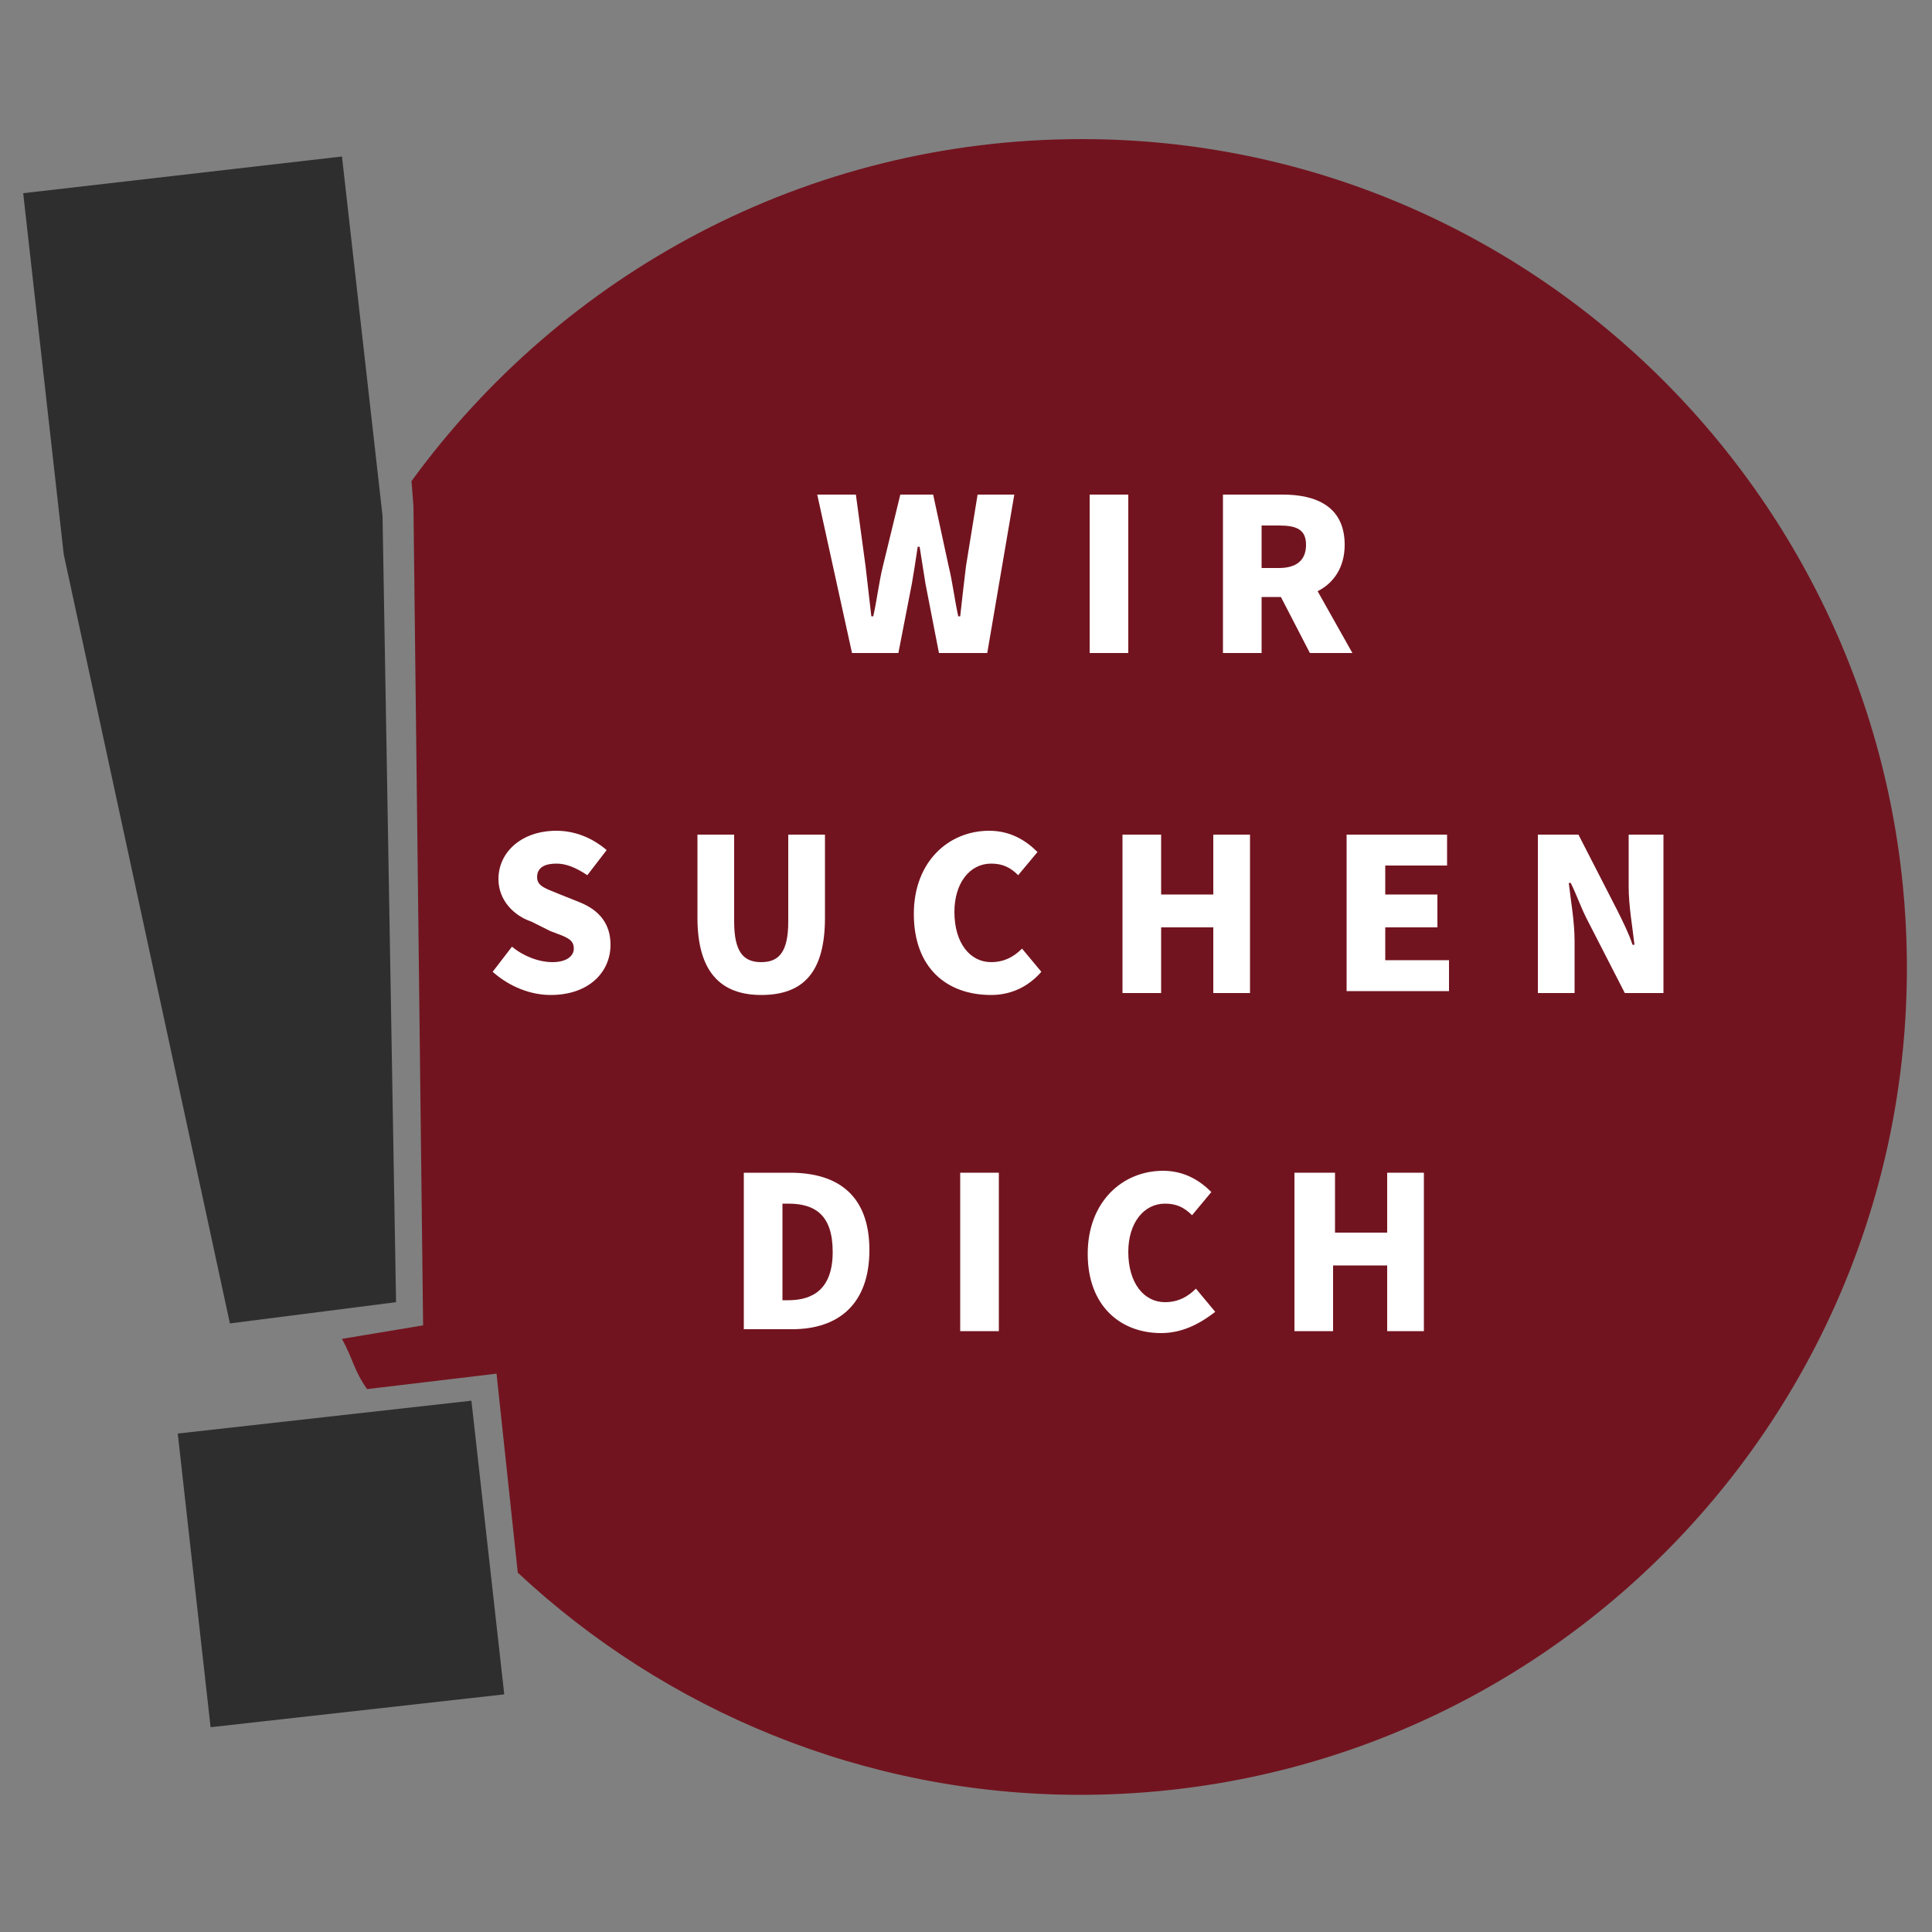<?xml version="1.0" encoding="utf-8"?>
<!-- Generator: Adobe Illustrator 26.4.1, SVG Export Plug-In . SVG Version: 6.00 Build 0)  -->
<svg version="1.1" id="Ebene_1" xmlns="http://www.w3.org/2000/svg" xmlns:xlink="http://www.w3.org/1999/xlink" x="0px" y="0px"
	 viewBox="0 0 100 100" style="enable-background:new 0 0 100 100;" xml:space="preserve">
<rect x="0" y="0" width="100" height="100" fill="#808080" stroke="none"/>
<style type="text/css">
	.st0{fill:#72141F;}
	.st1{fill:#2E2E2E;}
	.st2{fill:#FFFFFF;}
</style>
<path class="st0" d="M56,7.2c-14.3,0-26.9,7-34.7,17.7l0.1,1.3l0.5,42.4l-4.2,0.7c0.6,1.1,0.6,1.6,1.3,2.6l6.7-0.8l1.1,10.3
	c7.6,7.1,17.9,11.5,29.1,11.5c23.7,0,42.8-19.2,42.8-42.8S79.6,7.2,56,7.2z"/>
<g>
	<path class="st1" d="M11.9,68.5L3.3,28.7L1.2,10l16.5-1.9l2.1,18.6l0.7,40.7L11.9,68.5z M10.9,89.4L9.2,74.2l15.2-1.7l1.7,15.2
		L10.9,89.4z"/>
</g>
<g>
	<path class="st2" d="M42.3,25.6h2l0.5,3.7c0.1,0.9,0.2,1.7,0.3,2.6h0.1c0.2-0.9,0.3-1.8,0.5-2.6l0.9-3.7h1.7l0.8,3.7
		c0.2,0.8,0.3,1.7,0.5,2.6h0.1c0.1-0.9,0.2-1.8,0.3-2.6l0.6-3.7h1.9l-1.4,8.2h-2.5l-0.7-3.6c-0.1-0.6-0.2-1.3-0.3-1.9h-0.1
		c-0.1,0.7-0.2,1.3-0.3,1.9l-0.7,3.6h-2.4L42.3,25.6z"/>
	<path class="st2" d="M56.4,25.6h2v8.2h-2V25.6z"/>
	<path class="st2" d="M63.4,25.6h3c1.7,0,3.2,0.6,3.2,2.6c0,1.2-0.6,2-1.4,2.4l1.8,3.2h-2.2l-1.5-2.9h-1v2.9h-2V25.6z M66.2,29.4
		c0.9,0,1.4-0.4,1.4-1.2c0-0.8-0.5-1-1.4-1h-0.9v2.2H66.2z"/>
	<path class="st2" d="M25.5,50.3l1-1.3c0.6,0.5,1.4,0.8,2.1,0.8c0.7,0,1.1-0.3,1.1-0.7c0-0.5-0.4-0.6-1.2-0.9l-1-0.5
		c-0.9-0.3-1.7-1.1-1.7-2.2c0-1.4,1.2-2.5,3-2.5c1,0,1.9,0.4,2.6,1l-1,1.3c-0.6-0.4-1.1-0.6-1.6-0.6c-0.6,0-1,0.2-1,0.7
		c0,0.5,0.5,0.6,1.2,0.9l1,0.4c1,0.4,1.6,1.1,1.6,2.2c0,1.4-1.1,2.6-3.1,2.6C27.5,51.5,26.4,51.1,25.5,50.3z"/>
	<path class="st2" d="M36.1,47.5v-4.3h1.9v4.5c0,1.6,0.5,2.1,1.4,2.1c0.9,0,1.4-0.5,1.4-2.1v-4.5h1.9v4.3c0,2.8-1.1,4-3.3,4
		C37.3,51.5,36.1,50.3,36.1,47.5z"/>
	<path class="st2" d="M47.3,47.3c0-2.7,1.8-4.3,3.9-4.3c1.1,0,1.9,0.5,2.5,1.1l-1,1.2c-0.4-0.4-0.8-0.6-1.4-0.6
		c-1.1,0-1.9,1-1.9,2.5c0,1.6,0.8,2.6,1.9,2.6c0.7,0,1.2-0.3,1.6-0.7l1,1.2c-0.7,0.8-1.6,1.2-2.6,1.2C49,51.5,47.3,50.1,47.3,47.3z"
		/>
	<path class="st2" d="M58.1,43.2h2v3.1h2.7v-3.1h1.9v8.2h-1.9V48h-2.7v3.4h-2V43.2z"/>
	<path class="st2" d="M69.7,43.2h5.2v1.6h-3.2v1.5h2.7V48h-2.7v1.7H75v1.6h-5.3V43.2z"/>
	<path class="st2" d="M79.7,43.2h2l2,3.9c0.3,0.6,0.6,1.2,0.8,1.8h0.1c-0.1-0.9-0.3-2-0.3-3v-2.7h1.8v8.2h-2l-2-3.9
		c-0.3-0.6-0.5-1.2-0.8-1.8h-0.1c0.1,0.9,0.3,2,0.3,3v2.7h-1.9V43.2z"/>
	<path class="st2" d="M38.6,60.7h2.3c2.5,0,4.1,1.2,4.1,4c0,2.8-1.6,4.1-4,4.1h-2.5V60.7z M40.8,67.3c1.3,0,2.3-0.6,2.3-2.5
		c0-1.9-0.9-2.5-2.3-2.5h-0.3v5H40.8z"/>
	<path class="st2" d="M49.7,60.7h2v8.2h-2V60.7z"/>
	<path class="st2" d="M56.3,64.9c0-2.7,1.8-4.3,3.9-4.3c1.1,0,1.9,0.5,2.5,1.1l-1,1.2c-0.4-0.4-0.8-0.6-1.4-0.6
		c-1.1,0-1.9,1-1.9,2.5c0,1.6,0.8,2.6,1.9,2.6c0.7,0,1.2-0.3,1.6-0.7l1,1.2C62,68.6,61.1,69,60.1,69C58,69,56.3,67.6,56.3,64.9z"/>
	<path class="st2" d="M67.1,60.7h2v3.1h2.7v-3.1h1.9v8.2h-1.9v-3.4H69v3.4h-2V60.7z"/>
</g>
</svg>
